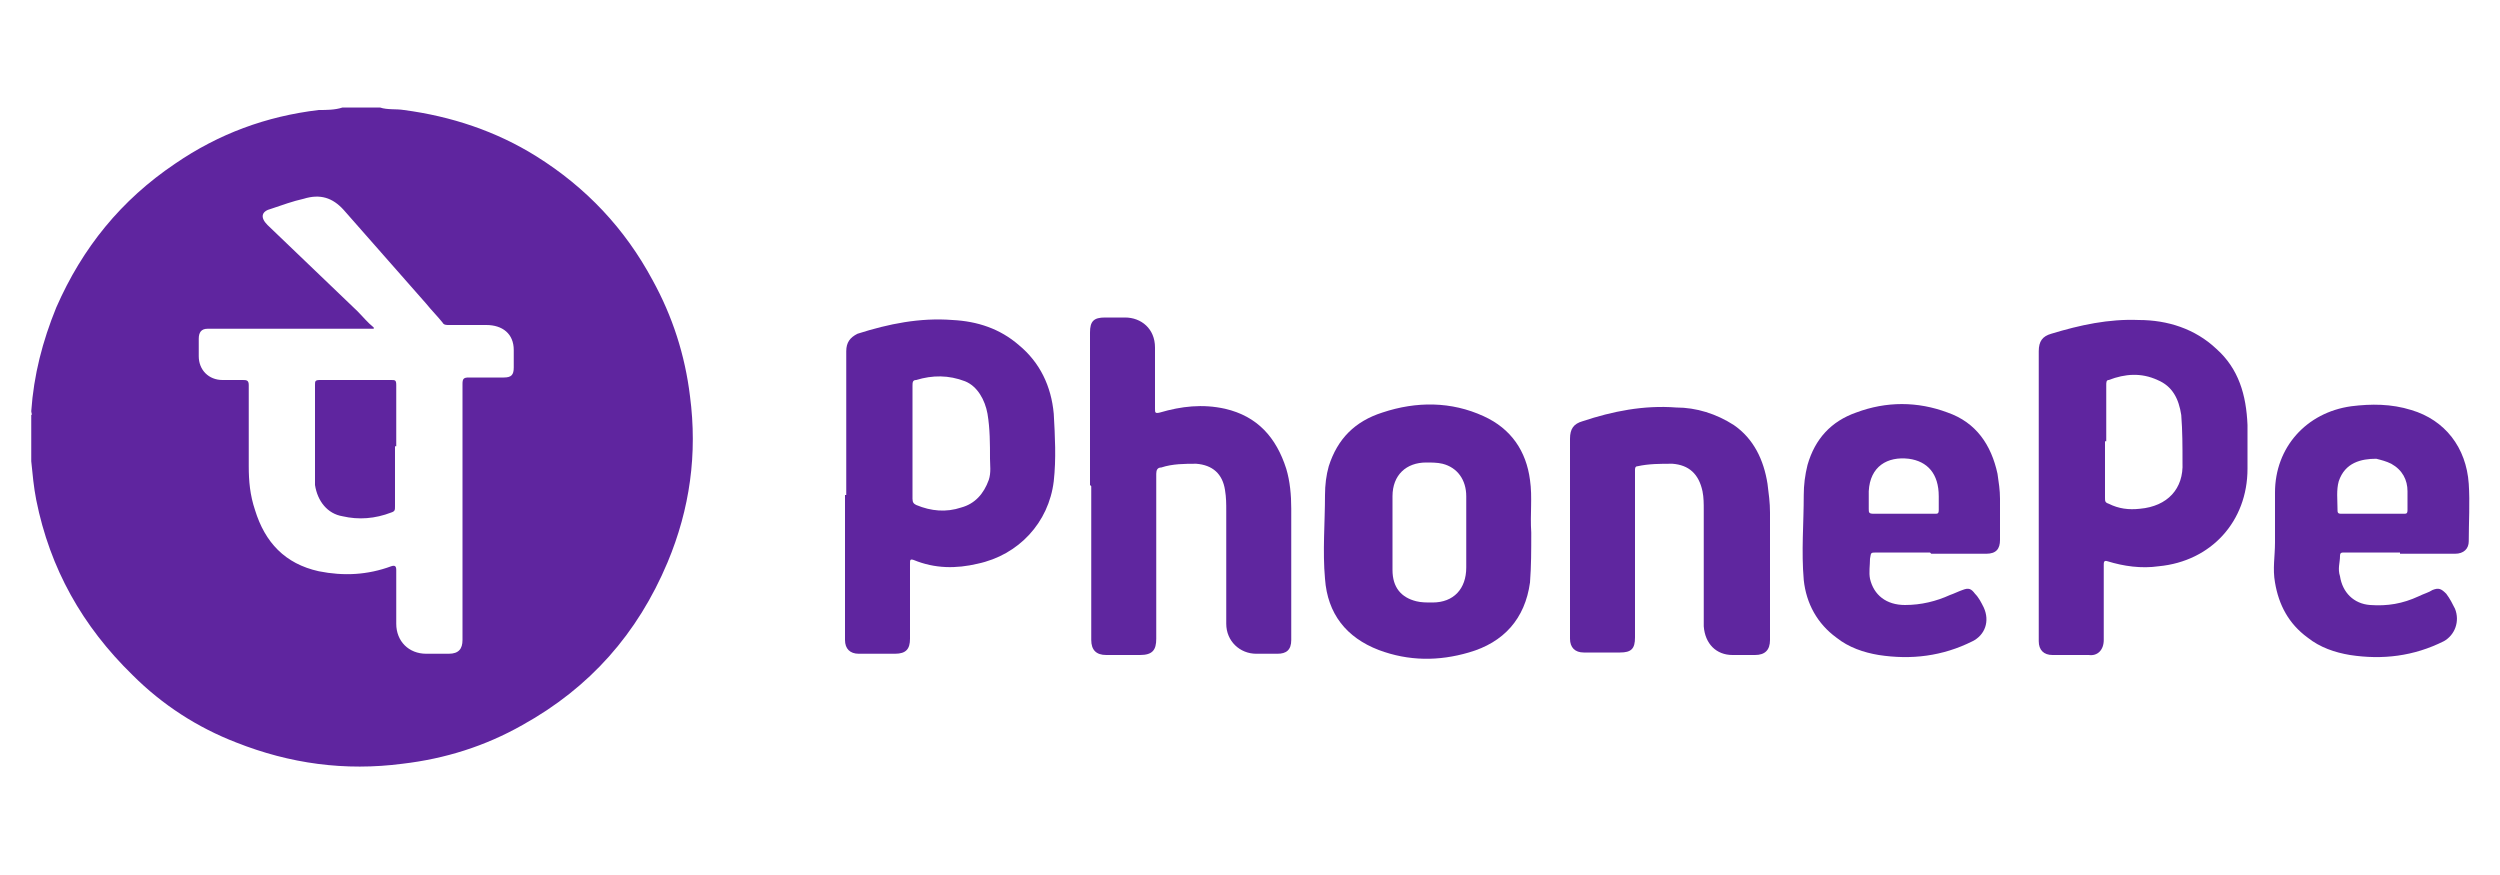 <?xml version="1.0" encoding="UTF-8"?>
<svg xmlns="http://www.w3.org/2000/svg" version="1.1" viewBox="0 0 200 70">
  <defs>
    <style>
      .cls-1 {
        fill: #5f269f;
      }

      .cls-2 {
        fill: #5f259f;
      }
    </style>
  </defs>
  <!-- Generator: Adobe Illustrator 28.7.1, SVG Export Plug-In . SVG Version: 1.2.0 Build 142)  -->
  <g>
    <g id="Layer_1">
      <g>
        <path class="cls-2" d="M30.4,8.6c.6.2,1.3.1,1.9.2,3.8.5,7.4,1.7,10.6,3.7,4,2.5,7.1,5.8,9.3,9.9,1.6,2.9,2.6,6,3,9.3.6,4.6,0,9-1.8,13.3-2.4,5.7-6.2,10-11.6,13-3,1.7-6.2,2.7-9.6,3.1-4.6.6-9,0-13.3-1.7-3.1-1.2-5.9-3-8.3-5.4-4-3.9-6.6-8.5-7.7-14-.2-1-.3-2.1-.4-3.1,0,0,0-.2,0-.2v-3.5c.1,0,0-.2,0-.3.2-2.9.9-5.6,2-8.3,2.1-4.8,5.2-8.6,9.5-11.5,3.5-2.4,7.3-3.8,11.5-4.3.6,0,1.3,0,1.9-.2h2.8ZM29.9,26.3c0,0-.2,0-.4,0-4.2,0-8.4,0-12.5,0-.1,0-.3,0-.4,0-.5,0-.7.3-.7.8,0,.5,0,.9,0,1.4,0,1.1.8,1.9,1.9,1.9.5,0,1.1,0,1.6,0,.3,0,.5,0,.5.4,0,2.2,0,4.4,0,6.5,0,1.2.1,2.3.5,3.5.8,2.6,2.4,4.3,5.1,4.9,2,.4,3.9.3,5.8-.4.3-.1.4,0,.4.3,0,1.4,0,2.9,0,4.3,0,1.4,1,2.4,2.4,2.4.6,0,1.2,0,1.8,0,.8,0,1.1-.4,1.1-1.1,0-1.2,0-2.3,0-3.5,0-5.7,0-11.3,0-17,0-.4.1-.5.5-.5.9,0,1.9,0,2.8,0,.6,0,.8-.2.8-.8,0-.5,0-.9,0-1.4,0-1.3-.9-2-2.2-2-1,0-2,0-3,0-.2,0-.4,0-.5-.2-.4-.5-.9-1-1.3-1.5-2.2-2.5-4.4-5-6.6-7.5-.9-1-1.9-1.3-3.2-.9-.9.2-1.7.5-2.6.8-.8.2-.9.7-.3,1.3,2.4,2.3,4.8,4.6,7.2,6.9.4.4.8.9,1.3,1.3Z"/>
        <path class="cls-2" d="M67.7,39.6c0-3.8,0-7.7,0-11.5,0-.7.3-1.1.9-1.4,2.5-.8,5-1.3,7.6-1.1,2,.1,3.8.7,5.3,2,1.7,1.4,2.6,3.3,2.8,5.5.1,1.8.2,3.6,0,5.4-.4,3.3-2.8,5.9-6.1,6.6-1.7.4-3.4.4-5.1-.3-.3-.1-.3,0-.3.3,0,2,0,4,0,6,0,.8-.3,1.2-1.2,1.2-1,0-1.9,0-2.9,0-.7,0-1.1-.4-1.1-1.1,0-3.9,0-7.7,0-11.6ZM73,35.3c0,1.5,0,3,0,4.6,0,.3.1.4.3.5,1.2.5,2.4.6,3.6.2,1.1-.3,1.8-1.1,2.2-2.2.2-.6.1-1.2.1-1.7,0-1.2,0-2.4-.2-3.6-.2-1.1-.8-2.2-1.8-2.6-1.3-.5-2.6-.5-3.9-.1-.3,0-.3.2-.3.5,0,1.5,0,3,0,4.5Z"/>
        <path class="cls-2" d="M163.1,39.6c0-3.8,0-7.7,0-11.5,0-.8.3-1.2,1-1.4,2.3-.7,4.6-1.2,7-1.1,2.3,0,4.5.7,6.2,2.3,1.8,1.6,2.4,3.7,2.5,6.1,0,1.2,0,2.3,0,3.5,0,4.2-2.9,7.4-7.1,7.8-1.4.2-2.8,0-4.1-.4-.3-.1-.3.1-.3.3,0,2,0,4,0,6,0,.8-.5,1.3-1.2,1.2-1,0-1.9,0-2.9,0-.7,0-1.1-.4-1.1-1.1,0-3.9,0-7.8,0-11.6ZM168.4,35.3c0,1.5,0,3,0,4.5,0,.3,0,.4.3.5.8.4,1.6.5,2.5.4,2.2-.2,3.5-1.6,3.4-3.7,0-1.3,0-2.5-.1-3.8-.2-1.3-.7-2.3-1.9-2.8-1.3-.6-2.6-.5-3.9,0-.2,0-.2.2-.2.4,0,1.5,0,3,0,4.5Z"/>
        <path class="cls-1" d="M87.2,38.8c0-4.1,0-8.1,0-12.2,0-.9.3-1.2,1.2-1.2.5,0,1.1,0,1.6,0,1.3,0,2.4.9,2.4,2.4,0,1.6,0,3.2,0,4.9,0,.3,0,.4.4.3,1.7-.5,3.4-.7,5.2-.3,2.6.6,4.1,2.3,4.9,4.8.3,1,.4,2.1.4,3.2,0,3.5,0,7,0,10.5,0,.8-.4,1.1-1.1,1.1-.6,0-1.1,0-1.7,0-1.3,0-2.4-1-2.4-2.4,0-3,0-6,0-9,0-.6,0-1.1-.1-1.7-.2-1.3-1-2-2.3-2.1-.9,0-1.9,0-2.8.3-.3,0-.4.2-.4.5,0,4.4,0,8.8,0,13.2,0,.9-.3,1.3-1.3,1.3-.9,0-1.8,0-2.7,0-.8,0-1.2-.4-1.2-1.2,0-4.1,0-8.2,0-12.3Z"/>
        <path class="cls-2" d="M122.5,42.7c0,1.3,0,2.6-.1,3.9-.4,2.9-2.1,4.8-4.9,5.6-2.4.7-4.8.7-7.2-.2-2.6-1-4.1-2.9-4.3-5.7-.2-2.2,0-4.5,0-6.7,0-.8.1-1.6.3-2.3.7-2.2,2.1-3.6,4.3-4.3,2.7-.9,5.5-.9,8.1.3,2.2,1,3.4,2.8,3.7,5.1.2,1.4,0,2.7.1,4.2ZM117.3,42.7s0,0,0,0c0-1,0-2,0-3,0-1.3-.7-2.3-1.9-2.6-.4-.1-.9-.1-1.3-.1-1.6,0-2.7,1-2.7,2.7,0,2,0,3.9,0,5.9,0,1.4.7,2.2,1.9,2.5.4.1.8.1,1.3.1,1.7,0,2.7-1.1,2.7-2.8,0-.9,0-1.8,0-2.8Z"/>
        <path class="cls-1" d="M154.4,44.2c-1.4,0-2.8,0-4.2,0-.6,0-.5,0-.6.5,0,.5-.1,1.1,0,1.6.3,1.3,1.3,2.1,2.8,2.1,1.3,0,2.5-.3,3.6-.8.3-.1.7-.3,1-.4.5-.2.7-.1,1,.3.3.3.5.7.7,1.1.5,1.1.1,2.2-.9,2.7-2.4,1.2-4.9,1.5-7.5,1.1-1.2-.2-2.4-.6-3.4-1.4-1.5-1.1-2.4-2.7-2.6-4.6-.2-2.3,0-4.5,0-6.8,0-.8.1-1.6.3-2.4.6-2.1,1.9-3.5,3.9-4.2,2.4-.9,4.9-.9,7.3,0,2.3.8,3.5,2.6,4,4.9.1.7.2,1.3.2,2,0,1.1,0,2.2,0,3.3,0,.7-.3,1.1-1.1,1.1-1.5,0-2.9,0-4.4,0ZM152.3,41.1c.8,0,1.7,0,2.5,0,.2,0,.3,0,.3-.3,0-.4,0-.8,0-1.1,0-1.8-.9-2.8-2.4-3-1.7-.2-3.1.6-3.2,2.6,0,.5,0,.9,0,1.4,0,.3,0,.4.4.4.8,0,1.6,0,2.4,0Z"/>
        <path class="cls-1" d="M192,44.2c-1.5,0-2.9,0-4.4,0-.3,0-.4,0-.4.3,0,.5-.2,1,0,1.6.2,1.3,1.1,2.2,2.4,2.3,1.4.1,2.6-.1,3.9-.7.4-.2.8-.3,1.1-.5.5-.2.7-.1,1.1.3.3.4.5.8.7,1.2.4,1,0,2.1-.9,2.6-2.4,1.2-4.9,1.5-7.5,1.1-1.2-.2-2.4-.6-3.4-1.4-1.5-1.1-2.3-2.6-2.6-4.4-.2-1.1,0-2.1,0-3.2,0-1.3,0-2.6,0-4,0-3.6,2.5-6.4,6.1-6.9,1.6-.2,3.2-.2,4.8.3,2.7.8,4.4,3,4.6,5.9.1,1.5,0,3.1,0,4.6,0,.6-.4,1-1.1,1-1.5,0-2.9,0-4.4,0ZM189.8,41.1c.8,0,1.7,0,2.5,0,.2,0,.3,0,.3-.3,0-.5,0-1,0-1.5,0-.9-.4-1.7-1.3-2.2-.4-.2-.8-.3-1.2-.4-1.2,0-2.5.3-3,1.8-.2.7-.1,1.5-.1,2.2,0,.3,0,.4.3.4.8,0,1.6,0,2.5,0Z"/>
        <path class="cls-1" d="M125.6,43c0-2.6,0-5.3,0-7.9,0-.8.3-1.2,1-1.4,2.4-.8,4.9-1.3,7.5-1.1,1.6,0,3.2.5,4.6,1.4,1.6,1.1,2.4,2.8,2.7,4.7.1.8.2,1.5.2,2.3,0,3.4,0,6.8,0,10.2,0,.8-.4,1.2-1.2,1.2-.6,0-1.2,0-1.8,0-1.3,0-2.2-.9-2.3-2.3,0-3.1,0-6.2,0-9.3,0-.5,0-1-.1-1.5-.3-1.4-1.1-2.1-2.4-2.2-1,0-1.9,0-2.8.2-.2,0-.2.2-.2.3,0,.7,0,1.3,0,2,0,3.8,0,7.6,0,11.4,0,.9-.3,1.2-1.2,1.2-1,0-1.9,0-2.9,0-.7,0-1.1-.4-1.1-1.1,0-2.7,0-5.4,0-8.1Z"/>
        <path class="cls-2" d="M31.6,35.7c0,1.6,0,3.2,0,4.8,0,.3,0,.4-.3.5-1.3.5-2.6.6-3.9.3-1.2-.2-2-1.2-2.2-2.5,0-.4,0-.9,0-1.4,0-2.2,0-4.4,0-6.6,0-.3,0-.4.4-.4,1.9,0,3.8,0,5.7,0,.3,0,.4,0,.4.4,0,1.6,0,3.2,0,4.9Z"/>
      </g>
    </g>
  </g>
</svg>